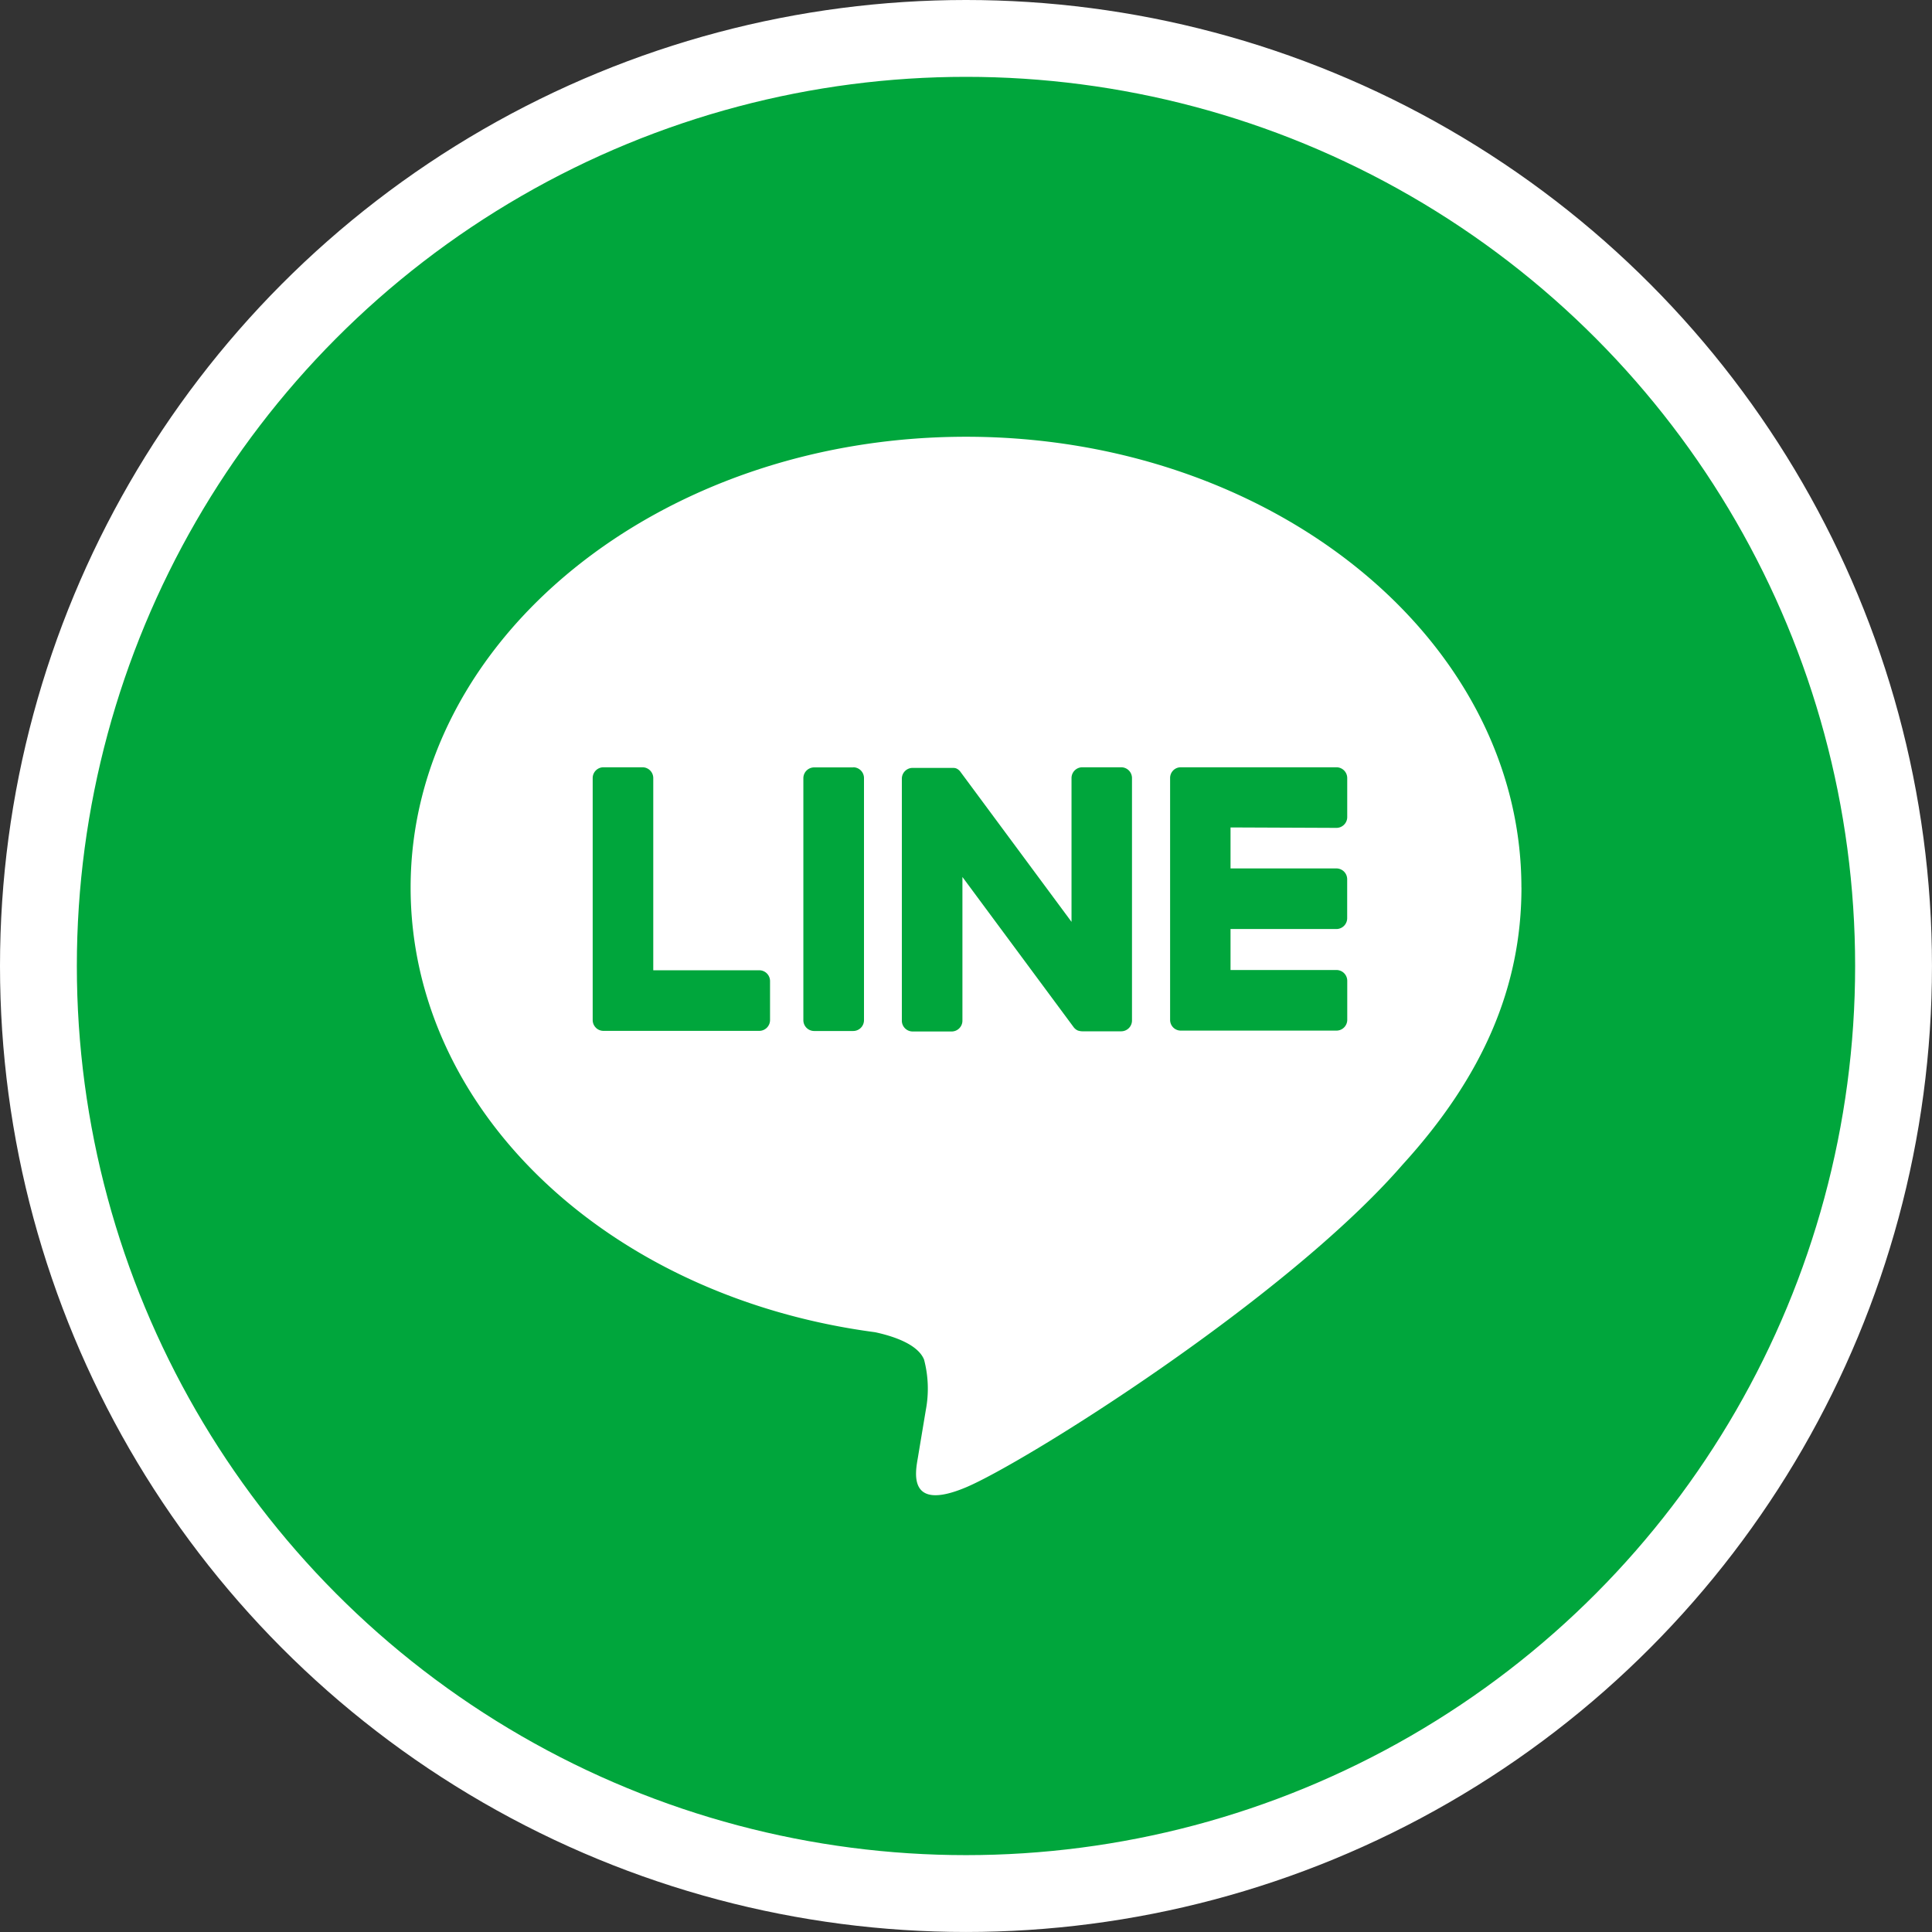 <svg xmlns="http://www.w3.org/2000/svg" width="75.427" height="75.427" viewBox="0 0 75.427 75.427"><rect x="0" y="0" width="75.427" height="75.427" fill="#333333" stroke="none"/><g transform="translate(1.5 1.5)"><circle cx="36.213" cy="36.213" fill="#00a63c" stroke="#fff" stroke-width="3" r="36.213"/><path d="M57.897 33.151c0-9.7-9.727-17.6-21.683-17.6s-21.683 7.894-21.683 17.6c0 8.7 7.714 15.982 18.134 17.36.706.152 1.667.466 1.911 1.069a4.459 4.459 0 0 1 .07 1.961s-.255 1.529-.309 1.856c-.094.548-.436 2.144 1.878 1.169s12.488-7.353 17.037-12.59c3.143-3.446 4.647-6.943 4.647-10.825" fill="#fff"/><path d="M31.808 28.46h-1.521a.422.422 0 0 0-.423.422v9.448a.422.422 0 0 0 .423.421h1.521a.422.422 0 0 0 .423-.421v-9.453a.422.422 0 0 0-.423-.422m10.468 0h-1.52a.422.422 0 0 0-.423.422v5.613l-4.329-5.847c-.01-.015-.022-.029-.033-.043l-.025-.025a.263.263 0 0 0-.025-.022l-.01-.008-.022-.015-.009-.006-.019-.011-.021-.01-.024-.011h-.014l-.025-.008h-.015l-.024-.005h-1.607a.422.422 0 0 0-.422.422v9.448a.422.422 0 0 0 .422.421h1.521a.422.422 0 0 0 .422-.421v-5.611l4.335 5.854a.428.428 0 0 0 .107.105l.027.018.012.005.013.007.027.012h.013l.029.01h.006a.456.456 0 0 0 .108.014h1.52a.422.422 0 0 0 .423-.421v-9.465a.422.422 0 0 0-.423-.422M28.136 36.38h-4.132v-7.503a.422.422 0 0 0-.422-.422h-1.521a.422.422 0 0 0-.422.422v9.447a.42.42 0 0 0 .118.292l.006.006.006.007a.422.422 0 0 0 .291.117h6.081a.422.422 0 0 0 .422-.422v-1.521a.422.422 0 0 0-.422-.423m22.534-5.559a.422.422 0 0 0 .422-.422v-1.521a.422.422 0 0 0-.422-.423h-6.076a.42.42 0 0 0-.293.119l-.007.008a.419.419 0 0 0-.117.29v9.446a.42.42 0 0 0 .118.292l.006.006a.418.418 0 0 0 .294.12h6.076a.422.422 0 0 0 .422-.422v-1.521a.422.422 0 0 0-.422-.423h-4.135v-1.6h4.132a.422.422 0 0 0 .422-.423v-1.52a.422.422 0 0 0-.422-.423h-4.132v-1.6Z" fill="#00a63c"/></g></svg>